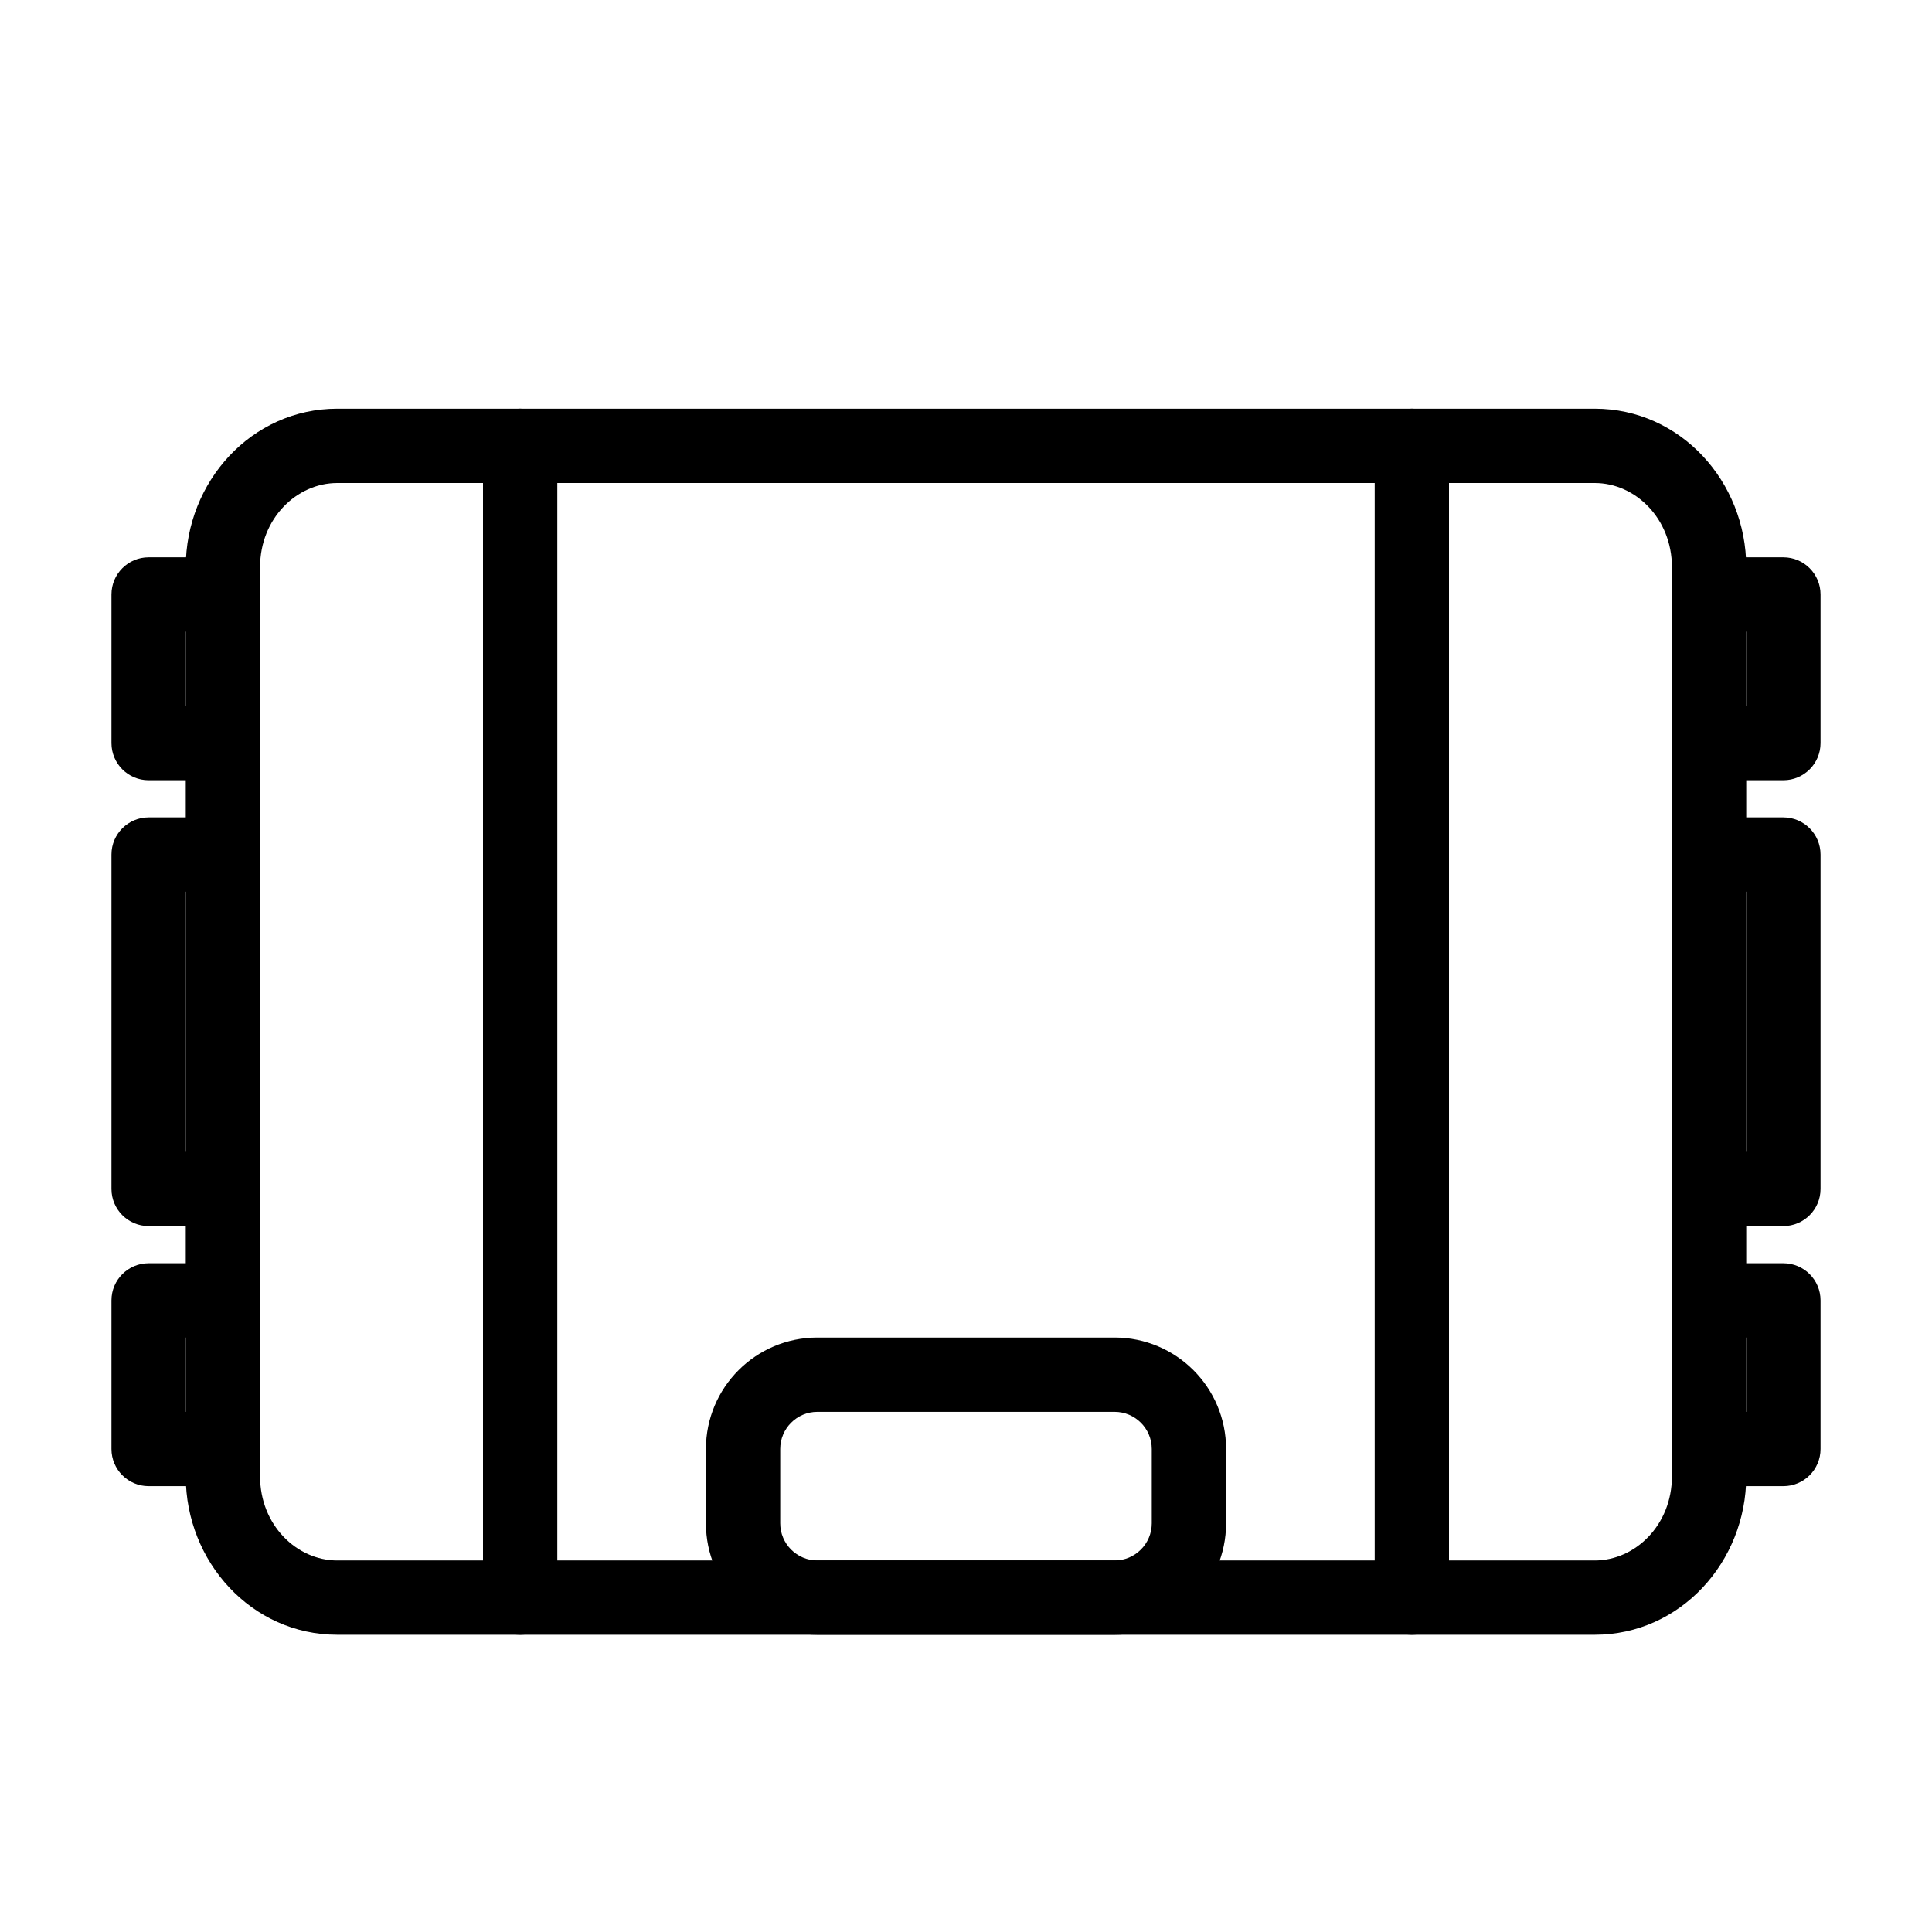 <svg width="52" height="52" viewBox="0 0 52 52" fill="none" xmlns="http://www.w3.org/2000/svg">
<path fill-rule="evenodd" clip-rule="evenodd" d="M5 15.263C5 12.965 6.771 11 9.077 11H42.923C45.229 11 47 12.965 47 15.263V39.737C47 42.035 45.229 44 42.923 44H9.077C6.771 44 5 42.035 5 39.737V15.263ZM9.077 13C7.984 13 7 13.957 7 15.263V39.737C7 41.043 7.984 42 9.077 42H42.923C44.016 42 45 41.043 45 39.737V15.263C45 13.957 44.016 13 42.923 13H9.077Z" fill="black"/>
<path fill-rule="evenodd" clip-rule="evenodd" d="M48 22C48.552 22 49 22.448 49 23V32C49 32.552 48.552 33 48 33H46C45.448 33 45 32.552 45 32C45 31.448 45.448 31 46 31H47V24H46C45.448 24 45 23.552 45 23C45 22.448 45.448 22 46 22H48Z" fill="black"/>
<path fill-rule="evenodd" clip-rule="evenodd" d="M48 15C48.552 15 49 15.448 49 16V20C49 20.552 48.552 21 48 21H46C45.448 21 45 20.552 45 20C45 19.448 45.448 19 46 19H47V17H46C45.448 17 45 16.552 45 16C45 15.448 45.448 15 46 15L48 15Z" fill="black"/>
<path fill-rule="evenodd" clip-rule="evenodd" d="M48 34C48.552 34 49 34.448 49 35V39C49 39.552 48.552 40 48 40H46C45.448 40 45 39.552 45 39C45 38.448 45.448 38 46 38H47V36H46C45.448 36 45 35.552 45 35C45 34.448 45.448 34 46 34H48Z" fill="black"/>
<path fill-rule="evenodd" clip-rule="evenodd" d="M4 33C3.448 33 3 32.552 3 32L3 23C3 22.448 3.448 22 4 22L6 22C6.552 22 7 22.448 7 23C7 23.552 6.552 24 6 24L5 24L5 31H6C6.552 31 7 31.448 7 32C7 32.552 6.552 33 6 33H4Z" fill="black"/>
<path fill-rule="evenodd" clip-rule="evenodd" d="M4 40C3.448 40 3 39.552 3 39L3 35C3 34.448 3.448 34 4 34H6C6.552 34 7 34.448 7 35C7 35.552 6.552 36 6 36H5L5 38H6C6.552 38 7 38.448 7 39C7 39.552 6.552 40 6 40H4Z" fill="black"/>
<path fill-rule="evenodd" clip-rule="evenodd" d="M4 21C3.448 21 3 20.552 3 20L3 16C3 15.448 3.448 15 4 15L6 15C6.552 15 7 15.448 7 16C7 16.552 6.552 17 6 17H5L5 19L6 19C6.552 19 7 19.448 7 20C7 20.552 6.552 21 6 21L4 21Z" fill="black"/>
<path fill-rule="evenodd" clip-rule="evenodd" d="M14 11C14.552 11 15 11.448 15 12L15 43C15 43.552 14.552 44 14 44C13.448 44 13 43.552 13 43L13 12C13 11.448 13.448 11 14 11Z" fill="black"/>
<path fill-rule="evenodd" clip-rule="evenodd" d="M38 11C38.552 11 39 11.448 39 12V43C39 43.552 38.552 44 38 44C37.448 44 37 43.552 37 43V12C37 11.448 37.448 11 38 11Z" fill="black"/>
<path fill-rule="evenodd" clip-rule="evenodd" d="M19 39C19 37.343 20.343 36 22 36H30C31.657 36 33 37.343 33 39V41C33 42.657 31.657 44 30 44H22C20.343 44 19 42.657 19 41V39ZM22 38C21.448 38 21 38.448 21 39V41C21 41.552 21.448 42 22 42H30C30.552 42 31 41.552 31 41V39C31 38.448 30.552 38 30 38H22Z" fill="black"/>
</svg>

